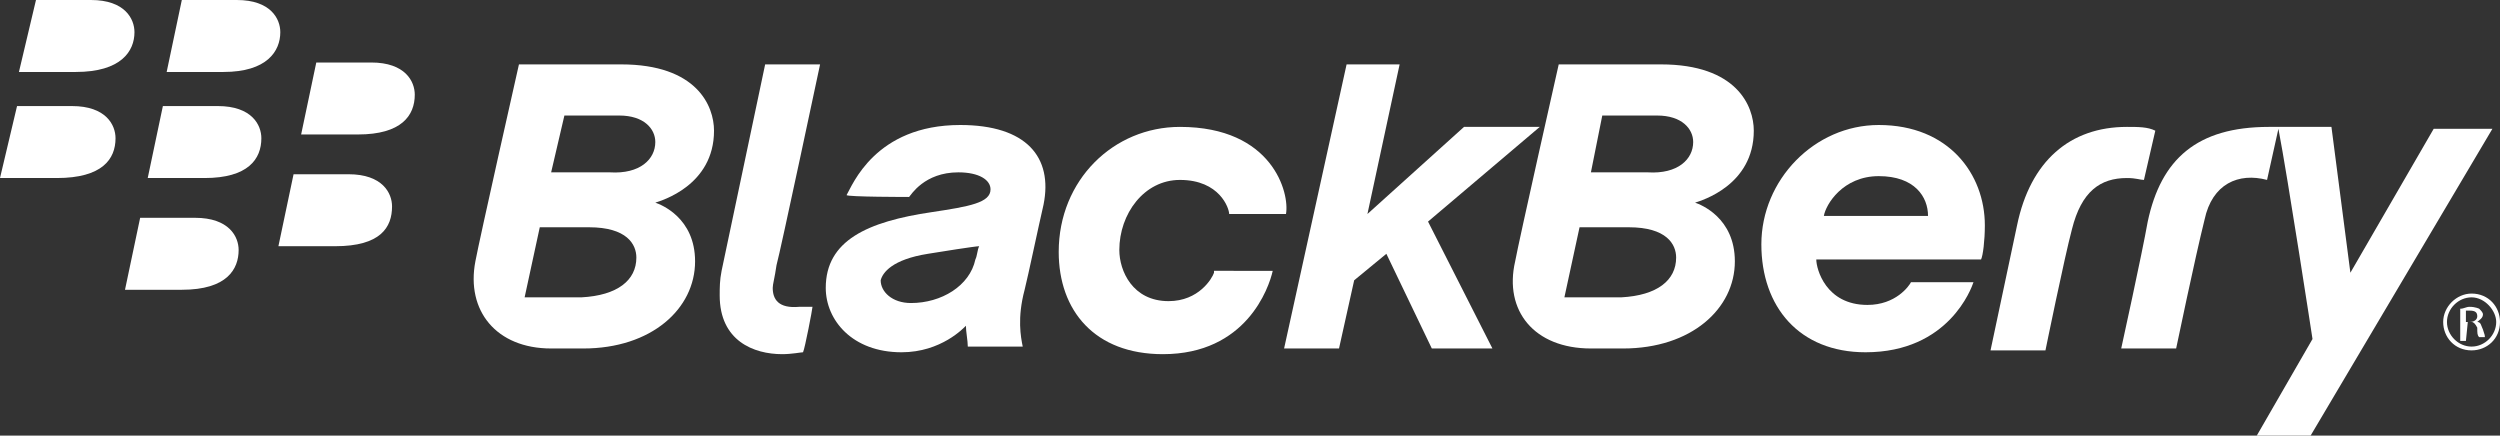 <?xml version="1.0" encoding="utf-8"?>
<!-- Generator: Adobe Illustrator 18.1.1, SVG Export Plug-In . SVG Version: 6.00 Build 0)  -->
<!DOCTYPE svg PUBLIC "-//W3C//DTD SVG 1.1//EN" "http://www.w3.org/Graphics/SVG/1.1/DTD/svg11.dtd">
<svg version="1.1" id="Layer_1" xmlns="http://www.w3.org/2000/svg" xmlns:xlink="http://www.w3.org/1999/xlink" x="0px" y="0px"
	 width="132px" height="23px" viewBox="-140.8 385.5 132 23" enable-background="new -140.8 385.5 132 23" xml:space="preserve">
<rect x="-140.8" y="385.5" width="132" height="23" fill="#333333" stroke="none"/>
<g>
	<path fill="#FFFFFF" d="M-76.7,399.9c-0.1,0.3-0.8,1.5-2.4,1.5c-1.9,0-2.6-1.6-2.6-2.7c0-1.9,1.3-3.7,3.2-3.7
		c2.1,0,2.6,1.5,2.6,1.8h3c0.2-1.1-0.7-4.6-5.6-4.6c-3.5,0-6.4,2.8-6.4,6.6c0,3.1,1.9,5.4,5.5,5.4c4.4,0,5.6-3.5,5.8-4.4H-76.7z"/>
	<path fill="#FFFFFF" d="M-100,400.7c0-0.2,0.1-0.5,0.2-1.2c0.2-0.7,2.3-10.6,2.3-10.6h-2.9l-2.3,10.9c-0.1,0.5-0.1,0.9-0.1,1.3
		c0,2.4,1.8,3.1,3.3,3.1c0.5,0,1-0.1,1.1-0.1c0.1-0.2,0.5-2.3,0.5-2.4c-0.1,0-0.4,0-0.7,0C-99.7,401.8-100,401.3-100,400.7z"/>
	<polygon fill="#FFFFFF" points="-59.5,392.2 -63.5,392.2 -68.6,396.8 -66.9,388.9 -69.7,388.9 -73,403.9 -70.1,403.9 -69.3,400.3 
		-67.6,398.9 -65.2,403.9 -62,403.9 -65.4,397.2 	"/>
	<path fill="#FFFFFF" d="M-115.7,399.3c0.2-1.1,2.3-10.4,2.3-10.4s3.5,0,5.4,0c4,0,4.9,2.2,4.9,3.5c0,2.9-2.8,3.7-3.1,3.8
		c0.3,0.1,2.1,0.8,2.1,3.1c0,2.5-2.3,4.6-5.9,4.6c0,0-1.3,0-1.7,0C-114.6,403.9-116.2,401.9-115.7,399.3z M-107.2,399.1
		c0-0.7-0.5-1.6-2.5-1.6h-2.6l-0.8,3.7h3C-108.2,401.1-107.2,400.3-107.2,399.1z M-106.2,393c0-0.7-0.6-1.4-1.9-1.4h-2.9l-0.7,3h3.1
		C-107,394.7-106.2,393.9-106.2,393z"/>
	<path fill="#FFFFFF" d="M-60.8,399.3c0.2-1.1,2.3-10.4,2.3-10.4s3.5,0,5.4,0c4,0,4.9,2.2,4.9,3.5c0,2.9-2.8,3.7-3.1,3.8
		c0.3,0.1,2.1,0.8,2.1,3.1c0,2.5-2.3,4.6-5.9,4.6c0,0-1.3,0-1.7,0C-59.8,403.9-61.4,401.9-60.8,399.3z M-52.3,399.1
		c0-0.7-0.5-1.6-2.5-1.6h-2.6l-0.8,3.7h3C-53.3,401.1-52.3,400.3-52.3,399.1z M-51.4,393c0-0.7-0.6-1.4-1.9-1.4h-2.9l-0.6,3h3
		C-52.2,394.7-51.4,393.9-51.4,393z"/>
	<path fill="#FFFFFF" d="M-28.5,392.2c-3,0-5.1,1.8-5.8,5.2c-0.3,1.4-1.4,6.6-1.4,6.6h2.9c0,0,1-4.9,1.4-6.4c0.5-2,1.5-2.7,2.9-2.7
		c0.5,0,0.7,0.1,0.9,0.1c0.1-0.4,0.5-2.2,0.6-2.6C-27.4,392.2-27.9,392.2-28.5,392.2z"/>
	<path fill="#FFFFFF" d="M-18.8,408.5l9.6-16.2h-3.1l-4.4,7.6l-1-7.7c0,0-1.5,0-3.3,0c-3.8,0-5.7,1.7-6.4,5
		c-0.3,1.7-1.4,6.7-1.4,6.7h2.9c0,0,1-4.8,1.5-6.8c0.4-1.9,1.8-2.5,3.3-2.1l0.6-2.7c0.5,2.6,1.8,11.1,1.8,11.1l-3,5.2L-18.8,408.5
		L-18.8,408.5z"/>
	<path fill="#FFFFFF" d="M-91.8,398.9c0.6-0.1,2.5-0.4,2.7-0.4c-0.1,0.2-0.1,0.5-0.2,0.7c-0.3,1.4-1.8,2.3-3.4,2.3
		c-1,0-1.6-0.6-1.6-1.2C-94.2,399.9-93.7,399.2-91.8,398.9z M-92.8,395.9c0.1-0.1,0.8-1.3,2.6-1.3c1.1,0,1.7,0.4,1.7,0.9
		c0,0.7-1.1,0.9-3.1,1.2c-3.4,0.5-5.6,1.5-5.6,4c0,1.7,1.4,3.4,4,3.4c2.1,0,3.3-1.3,3.4-1.4c0,0.3,0.1,0.8,0.1,1.1
		c0.2,0,2.2,0,2.9,0c-0.1-0.5-0.3-1.5,0.1-3c0.2-0.8,0.7-3.2,1-4.5c0.5-2.5-0.9-4.2-4.4-4.2c-4.5,0-5.7,3.2-6,3.7
		C-96.1,395.9-92.8,395.9-92.8,395.9z"/>
	<path fill="#FFFFFF" d="M-39.9,400.4c-0.1,0.2-0.8,1.2-2.3,1.2c-2.2,0-2.7-1.9-2.7-2.4c1.2,0,8.1,0,8.7,0c0.1-0.2,0.2-1,0.2-1.8
		c0-2.7-1.9-5.3-5.6-5.3c-3.4,0-6.2,2.9-6.2,6.3c0,3.3,2,5.7,5.5,5.7c4.4,0,5.6-3.4,5.7-3.7C-37.4,400.4-39.9,400.4-39.9,400.4z
		 M-41.6,394.8c1.9,0,2.6,1.1,2.6,2.1c-1.1,0-4.4,0-5.5,0C-44.4,396.3-43.5,394.8-41.6,394.8z"/>
</g>
<g>
	<path fill="#FFFFFF" d="M-133.7,387.2c0-0.7-0.5-1.7-2.3-1.7c-0.7,0-2.9,0-2.9,0l-0.9,3.8c0,0,1.5,0,3,0
		C-134.4,389.3-133.7,388.2-133.7,387.2z"/>
	<path fill="#FFFFFF" d="M-126,387.2c0-0.7-0.5-1.7-2.3-1.7c-0.7,0-2.9,0-2.9,0l-0.8,3.8c0,0,1.5,0,3,0
		C-126.7,389.3-126,388.2-126,387.2z"/>
	<path fill="#FFFFFF" d="M-134.7,392.8c0-0.7-0.5-1.7-2.3-1.7c-0.7,0-2.9,0-2.9,0l-0.9,3.8c0,0,1.5,0,3,0
		C-135.4,394.9-134.7,393.9-134.7,392.8z"/>
	<path fill="#FFFFFF" d="M-127,392.8c0-0.7-0.5-1.7-2.3-1.7c-0.7,0-2.9,0-2.9,0l-0.8,3.8c0,0,1.5,0,3,0
		C-127.7,394.9-127,393.9-127,392.8z"/>
	<path fill="#FFFFFF" d="M-118.9,390.5c0-0.7-0.5-1.7-2.3-1.7c-0.7,0-2.9,0-2.9,0l-0.8,3.8c0,0,1.5,0,3,0
		C-119.6,392.6-118.9,391.6-118.9,390.5z"/>
	<path fill="#FFFFFF" d="M-120.1,396.4c0-0.7-0.5-1.7-2.3-1.7c-0.7,0-2.9,0-2.9,0l-0.8,3.8c0,0,1.5,0,3,0
		C-120.7,398.5-120.1,397.5-120.1,396.4z"/>
	<path fill="#FFFFFF" d="M-128.2,398.7c0-0.7-0.5-1.7-2.3-1.7c-0.7,0-2.9,0-2.9,0l-0.8,3.8c0,0,1.5,0,3,0
		C-128.8,400.8-128.2,399.7-128.2,398.7z"/>
</g>
<g>
	<g>
		<path fill="#FFFFFF" d="M-10.3,401c0.9,0,1.5,0.7,1.5,1.5c0,0.9-0.7,1.5-1.5,1.5c-0.9,0-1.5-0.7-1.5-1.5
			C-11.8,401.7-11.1,401-10.3,401L-10.3,401z M-10.3,401.2c-0.7,0-1.3,0.6-1.3,1.3c0,0.7,0.6,1.3,1.3,1.3c0.7,0,1.3-0.6,1.3-1.3
			C-9,401.9-9.6,401.2-10.3,401.2L-10.3,401.2z M-10.6,403.5h-0.3v-1.7c0.2,0,0.3-0.1,0.5-0.1c0.3,0,0.5,0.1,0.5,0.1
			c0.1,0.1,0.2,0.2,0.2,0.3c0,0.2-0.2,0.3-0.3,0.4l0,0c0.2,0,0.2,0.2,0.3,0.4c0.1,0.3,0.1,0.3,0.1,0.4h-0.3
			c-0.1-0.1-0.1-0.2-0.1-0.5c-0.1-0.2-0.2-0.3-0.3-0.3h-0.2L-10.6,403.5L-10.6,403.5z M-10.6,402.5h0.2c0.2,0,0.4-0.1,0.4-0.3
			c0-0.2-0.1-0.3-0.4-0.3c-0.1,0-0.2,0-0.2,0V402.5z"/>
	</g>
</g>
</svg>

